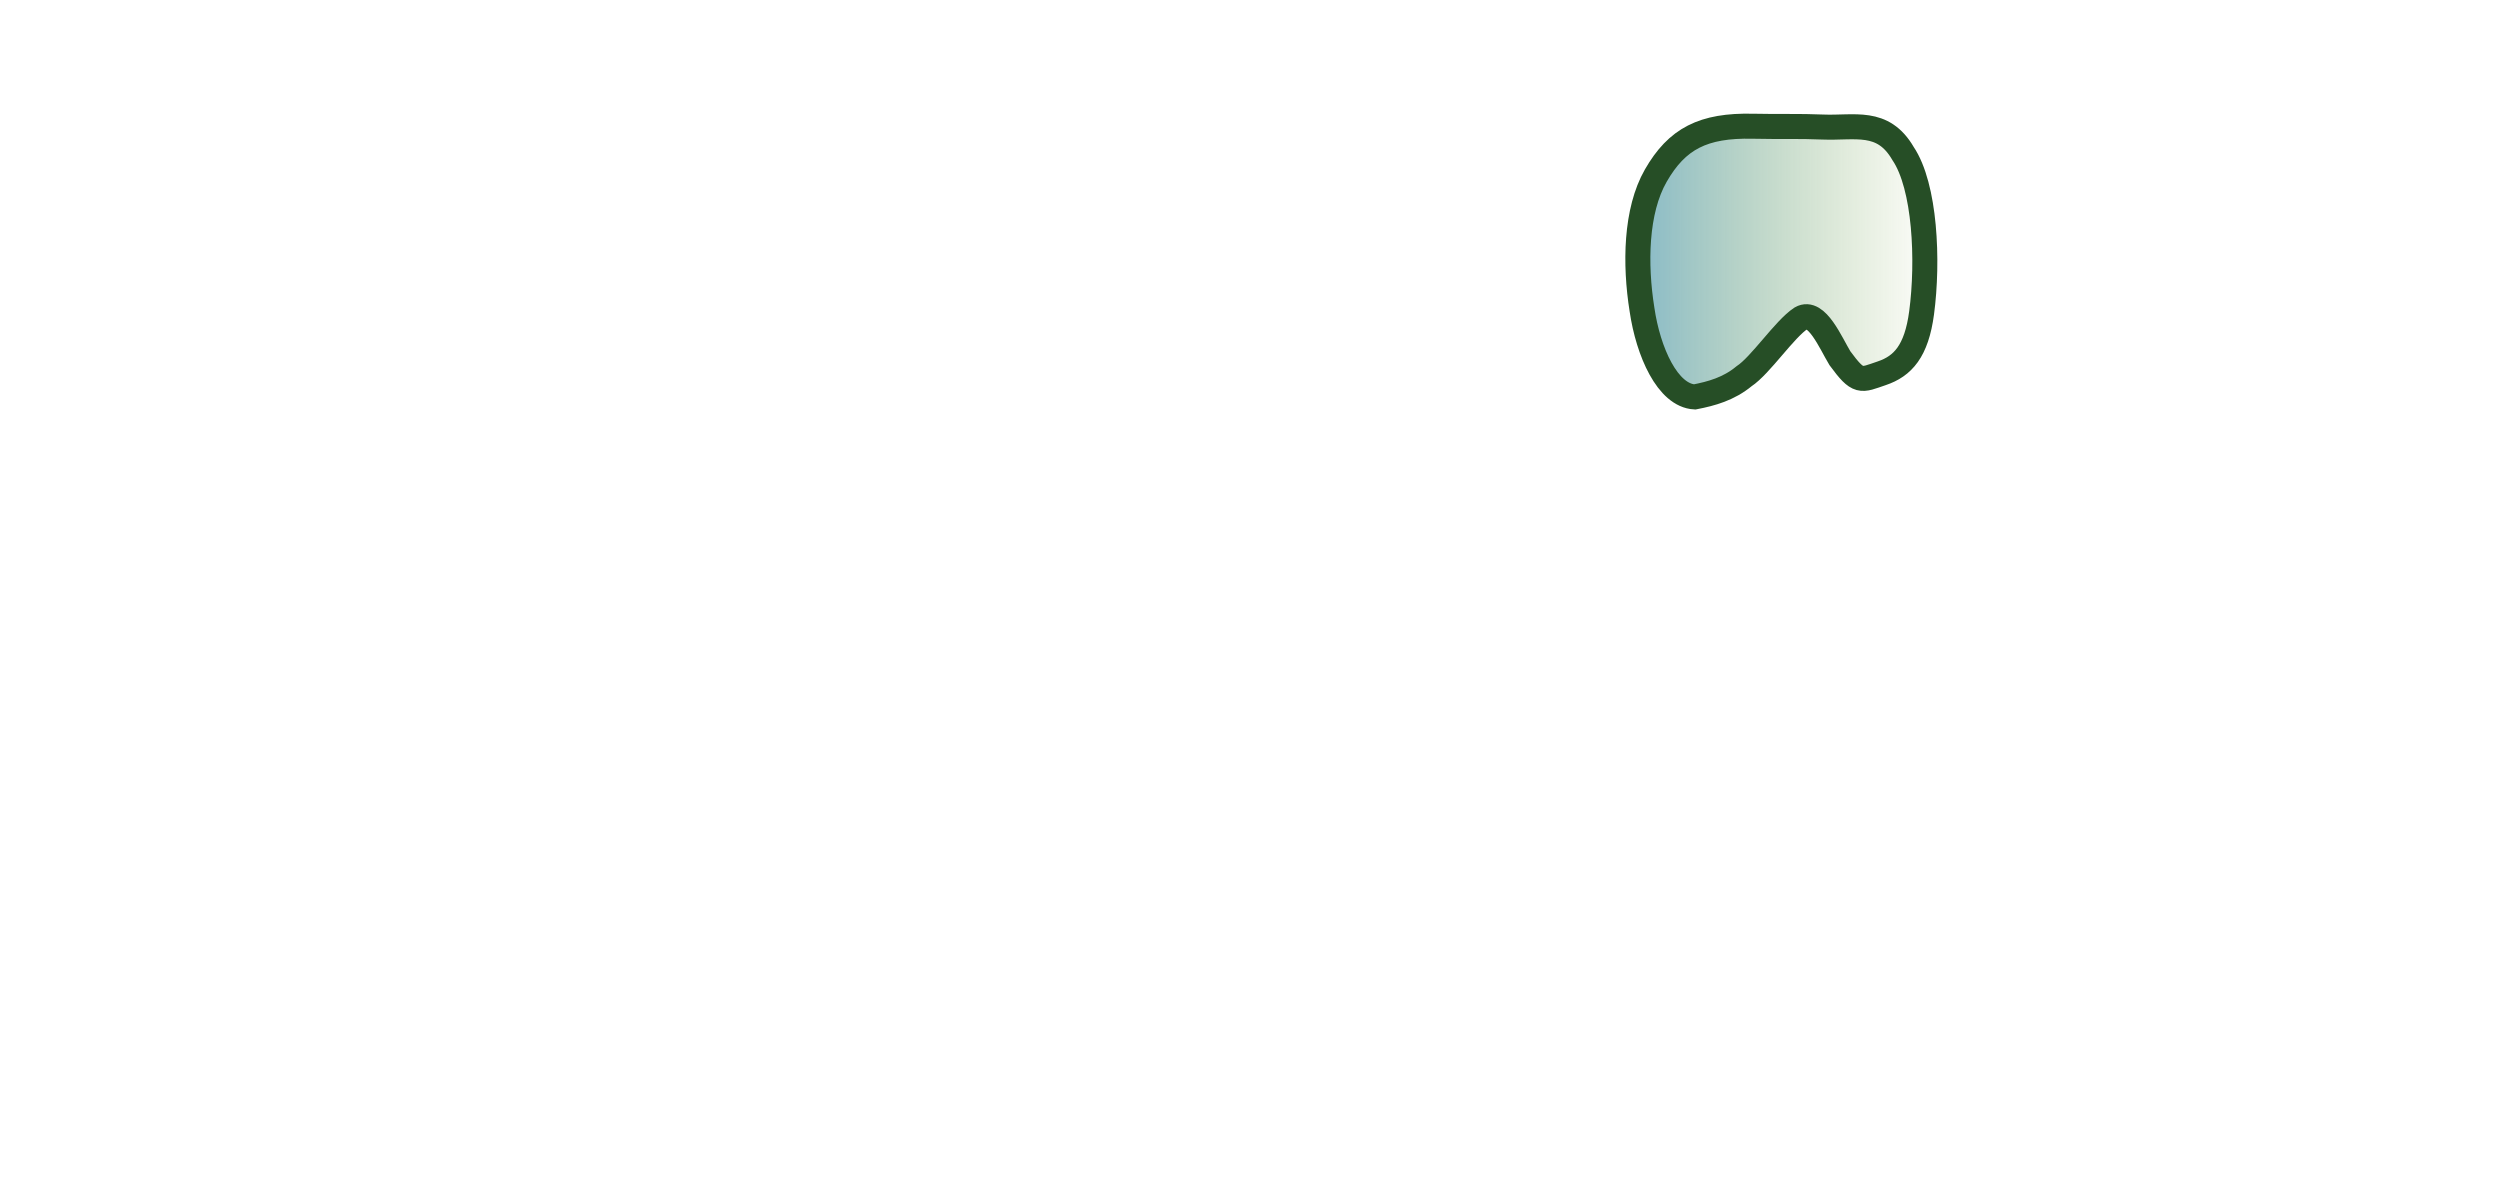 <?xml version="1.0"?><svg width="182.255" height="86.661" xmlns="http://www.w3.org/2000/svg" xmlns:xlink="http://www.w3.org/1999/xlink">
 <defs>
  <linearGradient id="linearGradient3275">
   <stop stop-color="#86b9c8" id="stop3277" offset="0"/>
   <stop stop-color="#a5c074" stop-opacity="0" id="stop3279" offset="1"/>
  </linearGradient>
  <linearGradient y2="0.496" x2="1.034" y1="0.496" x1="-0.001" id="linearGradient3444" xlink:href="#linearGradient3275"/>
 </defs>
 <g>
  <title>Layer 1</title>
  <path fill="url(#linearGradient3444)" fill-rule="evenodd" stroke="#264e26" stroke-width="1.824" stroke-miterlimit="4" id="path3412" d="m120.71,12.804c1.548,-2.699 3.462,-3.681 7.068,-3.602c2.031,0.044 3.382,-0.014 5.091,0.059c2.337,0.1 4.393,-0.608 5.866,1.93c1.619,2.401 1.857,7.823 1.354,11.611c-0.373,2.811 -1.378,3.892 -2.902,4.409c-1.546,0.524 -1.687,0.762 -3.054,-1.097c-0.673,-1.111 -1.692,-3.564 -2.825,-2.92c-1.209,0.783 -2.954,3.442 -4.168,4.239c-1.123,0.925 -2.374,1.266 -3.595,1.504c-1.969,-0.109 -3.388,-3.267 -3.842,-6.38c-0.523,-3.288 -0.468,-7.181 1.007,-9.753z"/>
 </g>
</svg>
